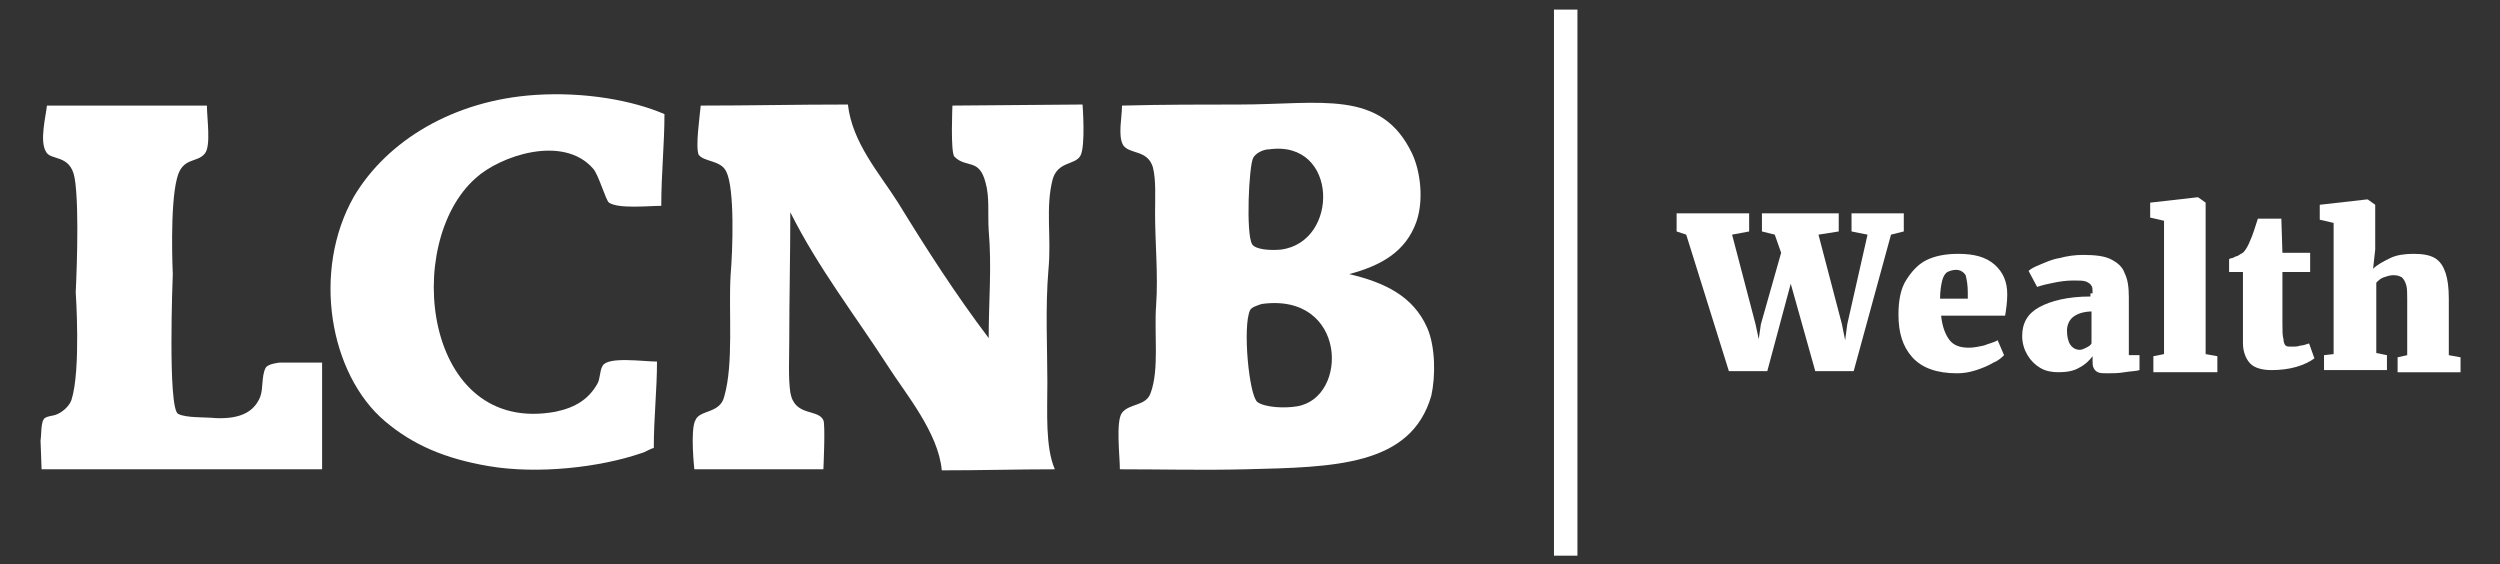 <?xml version="1.0" encoding="utf-8"?>
<!-- Generator: Adobe Illustrator 25.2.1, SVG Export Plug-In . SVG Version: 6.00 Build 0)  -->
<svg version="1.1" id="Layer_1" xmlns="http://www.w3.org/2000/svg" xmlns:xlink="http://www.w3.org/1999/xlink" x="0px" y="0px"
	 viewBox="0 0 234.4 52.9" style="enable-background:new 0 0 234.4 52.9;" xml:space="preserve">
<rect x="0" y="0" width="234.4" height="52.9" fill="#333333" stroke="none"/>
<style type="text/css">
	.st0{fill:#FFFFFF;}
</style>
<g>
	<rect x="145.7" y="0.9" class="st0" width="2.2" height="51.2"/>
	<path class="st0" d="M4.4,9.9c5,0,9.9,0,15,0c0,1.2,0.4,3.8-0.2,4.5c-0.7,0.9-2.1,0.3-2.6,2.3c-0.7,2.6-0.4,9-0.4,9
		s-0.5,12.6,0.5,13.1c0.7,0.4,2.6,0.3,3.5,0.4c2.2,0.1,3.6-0.5,4.2-2c0.3-0.8,0.1-1.9,0.5-2.7c0.2-0.4,1.3-0.5,1.3-0.5
		c1.4,0,2.7,0,4,0c0,3.3,0,10,0,10L3.9,44c0,0-0.1-2.7-0.1-2.7c0.1-0.5,0-1.8,0.4-2.1c0.3-0.2,0.7-0.2,1-0.3
		c0.6-0.2,1.3-0.8,1.5-1.4c0.9-2.8,0.4-10.1,0.4-10.1S7.5,19.6,7,16.7c-0.4-2.3-2.3-1.6-2.7-2.5C3.7,13.2,4.3,10.9,4.4,9.9z"/>
	<path class="st0" d="M133.8,30.7c-1.3-2.9-3.9-4.2-7.3-5c3-0.8,5.3-2.1,6.3-4.9c0.7-2,0.4-4.7-0.4-6.4c-2.9-6.1-8.6-4.6-16.2-4.6
		c-3.1,0-7.2,0-11,0.1c0,1.1-0.4,2.8,0.1,3.7c0.6,0.9,2.3,0.4,2.8,2.1c0.3,1.2,0.2,2.8,0.2,4.3c0,2.8,0.3,5.8,0.1,8.6
		c-0.2,2.6,0.3,6-0.5,8.2c-0.4,1.3-2,1-2.7,1.9c-0.6,0.8-0.2,4.1-0.2,5.3c4.1,0,7.7,0.1,11.8,0c8.3-0.2,15.5-0.3,17.4-6.9
		C134.6,35.3,134.6,32.5,133.8,30.7z M117.5,14.8c0.2-0.4,0.9-0.8,1.5-0.8c6.5-0.9,6.6,8.7,1.1,9.4c-1,0.1-2.4,0-2.7-0.5
		C116.8,21.9,117.1,15.5,117.5,14.8z M121.6,38.1c-1.2,0.2-3,0.1-3.7-0.4c-0.8-0.6-1.4-7.1-0.7-8.6c0.1-0.3,0.8-0.5,1.1-0.6
		C126.3,27.4,126.5,37.3,121.6,38.1z"/>
	<path class="st0" d="M50.2,8.9c4.6-0.3,9.1,0.5,12.1,1.8c0,2.8-0.3,5.6-0.3,8.6c-1.2,0-4,0.3-4.9-0.3c-0.3-0.2-1-2.7-1.5-3.2
		c-2.8-3.2-8.7-1.2-11,0.9c-6.9,6.1-4.9,24.2,7.5,21.9c1.9-0.4,3.1-1.2,3.9-2.6c0.3-0.5,0.2-1.2,0.5-1.7c0.5-0.9,3.8-0.4,5.1-0.4
		c0,2.7-0.3,5.2-0.3,8.1c-0.4,0.1-0.8,0.4-1.2,0.5c-3.8,1.3-9.6,2-14.3,1.2c-4.1-0.7-7.1-2-9.7-4.2c-5.2-4.4-6.9-14.1-2.9-21.1
		C36.3,13.2,42.5,9.4,50.2,8.9z"/>
	<path class="st0" d="M65.7,9.9c4.6,0,8.9-0.1,13.8-0.1c0.4,3.6,3,6.5,4.7,9.2c2.7,4.4,5.4,8.6,8.5,12.7c0-3.6,0.3-6.6,0-10.1
		c-0.1-1.6,0.1-3.1-0.3-4.5c-0.6-2.3-1.8-1.3-2.9-2.4c-0.4-0.3-0.2-4.8-0.2-4.8l12.2-0.1c0,0,0.3,3.9-0.2,4.8
		c-0.5,0.9-2.1,0.5-2.6,2.2c-0.7,2.7-0.1,5.4-0.4,8.5c-0.3,3.6-0.1,7.2-0.1,10.5c0,2.9-0.2,6.1,0.7,8.2c-3.4,0-6.9,0.1-10.6,0.1
		c-0.3-3.5-3.4-7.2-5-9.7c-3.1-4.8-6.6-9.3-9.2-14.5c0,4-0.1,8-0.1,12.1c0,1.6-0.1,3.4,0.1,4.8c0.4,2.3,2.6,1.5,3.1,2.6
		c0.2,0.4,0,4.6,0,4.6l-12.1,0c0,0-0.4-3.7,0.1-4.6c0.4-1,2.3-0.6,2.7-2.2c0.9-3.1,0.4-7.9,0.6-11.4c0.2-2.3,0.4-8.1-0.4-9.7
		c-0.5-1.1-2.1-0.9-2.6-1.6C65.2,13.7,65.6,11,65.7,9.9z"/>
	<g>
		<path class="st0" d="M157.2,21.7V20h6.8v1.7l-1.6,0.3l2.2,8.4l0.3,1.4l0.2-1.4l1.9-6.7l-0.6-1.7l-1.2-0.3V20h7.2v1.7l-1.9,0.3
			l2.2,8.4l0.3,1.5l0.2-1.5l1.9-8.4l-1.5-0.3V20h4.9v1.7l-1.2,0.3l-3.5,12.8h-3.6l-2.3-8.2l-2.2,8.2h-3.6l-4-12.8L157.2,21.7z"/>
		<path class="st0" d="M178.7,26.3c0.5-0.8,1.1-1.5,1.9-1.9s1.8-0.6,3-0.6c1.5,0,2.6,0.3,3.4,1c0.8,0.7,1.2,1.6,1.2,2.8
			c0,0.7-0.1,1.4-0.2,2h-6c0.1,1,0.4,1.8,0.8,2.3c0.4,0.5,1,0.7,1.8,0.7c0.5,0,0.9-0.1,1.4-0.2c0.5-0.2,1-0.3,1.3-0.5l0.6,1.4
			c-0.2,0.2-0.5,0.5-1,0.7c-0.5,0.3-1,0.5-1.6,0.7c-0.6,0.2-1.2,0.3-1.8,0.3c-1.9,0-3.3-0.5-4.2-1.5c-0.9-1-1.3-2.3-1.3-4
			C178,28.2,178.2,27.1,178.7,26.3z M184.5,28.1l0-0.7c0-0.7-0.1-1.2-0.2-1.6c-0.2-0.3-0.5-0.5-0.9-0.5c-0.3,0-0.6,0.1-0.8,0.2
			c-0.2,0.1-0.4,0.4-0.5,0.8c-0.1,0.4-0.2,1-0.2,1.7H184.5z"/>
		<path class="st0" d="M196.2,27.5c0-0.3,0-0.6-0.1-0.7c-0.1-0.2-0.3-0.3-0.5-0.4c-0.3-0.1-0.6-0.1-1.2-0.1c-0.7,0-1.3,0.1-1.8,0.2
			c-0.5,0.1-1,0.2-1.6,0.4h0l-0.8-1.5c0.2-0.2,0.6-0.4,1.1-0.6c0.5-0.2,1.1-0.5,1.8-0.6c0.7-0.2,1.5-0.3,2.2-0.3
			c1.1,0,2,0.1,2.6,0.4c0.6,0.3,1.1,0.7,1.3,1.3c0.3,0.6,0.4,1.3,0.4,2.3v5.4h1v1.4c-0.3,0.1-0.8,0.1-1.4,0.2
			c-0.6,0.1-1.1,0.1-1.6,0.1c-0.4,0-0.7,0-0.9-0.1c-0.2-0.1-0.3-0.2-0.4-0.4c-0.1-0.2-0.1-0.4-0.1-0.7v-0.4
			c-0.3,0.4-0.7,0.8-1.3,1.1c-0.5,0.3-1.2,0.4-1.9,0.4c-0.6,0-1.2-0.1-1.7-0.4c-0.5-0.3-0.9-0.7-1.2-1.2c-0.3-0.5-0.5-1.1-0.5-1.8
			c0-1.2,0.5-2.1,1.6-2.7c1.1-0.6,2.7-1,4.8-1V27.5z M196.2,29.2c-0.8,0-1.4,0.2-1.8,0.5c-0.4,0.3-0.6,0.8-0.6,1.3
			c0,0.5,0.1,1,0.3,1.3c0.2,0.3,0.5,0.5,0.9,0.5c0.2,0,0.4-0.1,0.6-0.2c0.2-0.1,0.4-0.2,0.5-0.4V29.2z"/>
		<path class="st0" d="M202.9,33.2V20.7l-1.3-0.3V19l4.4-0.5h0.1l0.7,0.5v14.2l1.1,0.2v1.5h-6v-1.5L202.9,33.2z"/>
		<path class="st0" d="M209,25.6v-1.3c0,0,0.1-0.1,0.3-0.1c0.2-0.1,0.4-0.2,0.5-0.2c0.1-0.1,0.2-0.1,0.3-0.2c0.1,0,0.1-0.1,0.2-0.1
			c0.3-0.3,0.5-0.7,0.7-1.2c0.2-0.4,0.4-1.1,0.7-2h2.2l0.1,3.2h2.6v1.8H214v4.8c0,0.7,0,1.2,0.1,1.5c0,0.3,0.1,0.5,0.2,0.6
			c0.1,0.1,0.3,0.1,0.6,0.1h0c0.3,0,0.5,0,0.8-0.1c0.2,0,0.5-0.1,0.8-0.2h0l0.5,1.4c-0.4,0.3-1,0.6-1.7,0.8
			c-0.7,0.2-1.5,0.3-2.3,0.3h0c-0.9,0-1.6-0.2-2-0.6c-0.4-0.4-0.7-1.1-0.7-1.9v-6.7H209z"/>
		<path class="st0" d="M218.8,33.2V20.9l-1.3-0.3v-1.4l4.4-0.5h0.1l0.7,0.5l0,4.2l-0.2,1.8c0.4-0.4,1-0.7,1.6-1
			c0.6-0.3,1.4-0.4,2.2-0.4c0.8,0,1.5,0.1,2,0.4c0.5,0.3,0.8,0.8,1,1.4c0.2,0.6,0.3,1.4,0.3,2.4v5.3l1.1,0.2v1.4h-5.9v-1.4l0.9-0.2
			V28c0-0.5,0-1-0.1-1.3c-0.1-0.3-0.2-0.5-0.4-0.7c-0.2-0.1-0.4-0.2-0.8-0.2c-0.3,0-0.6,0.1-0.9,0.2c-0.3,0.1-0.5,0.3-0.7,0.5v6.6
			l1,0.2v1.4h-5.9v-1.4L218.8,33.2z"/>
	</g>
</g>
</svg>

